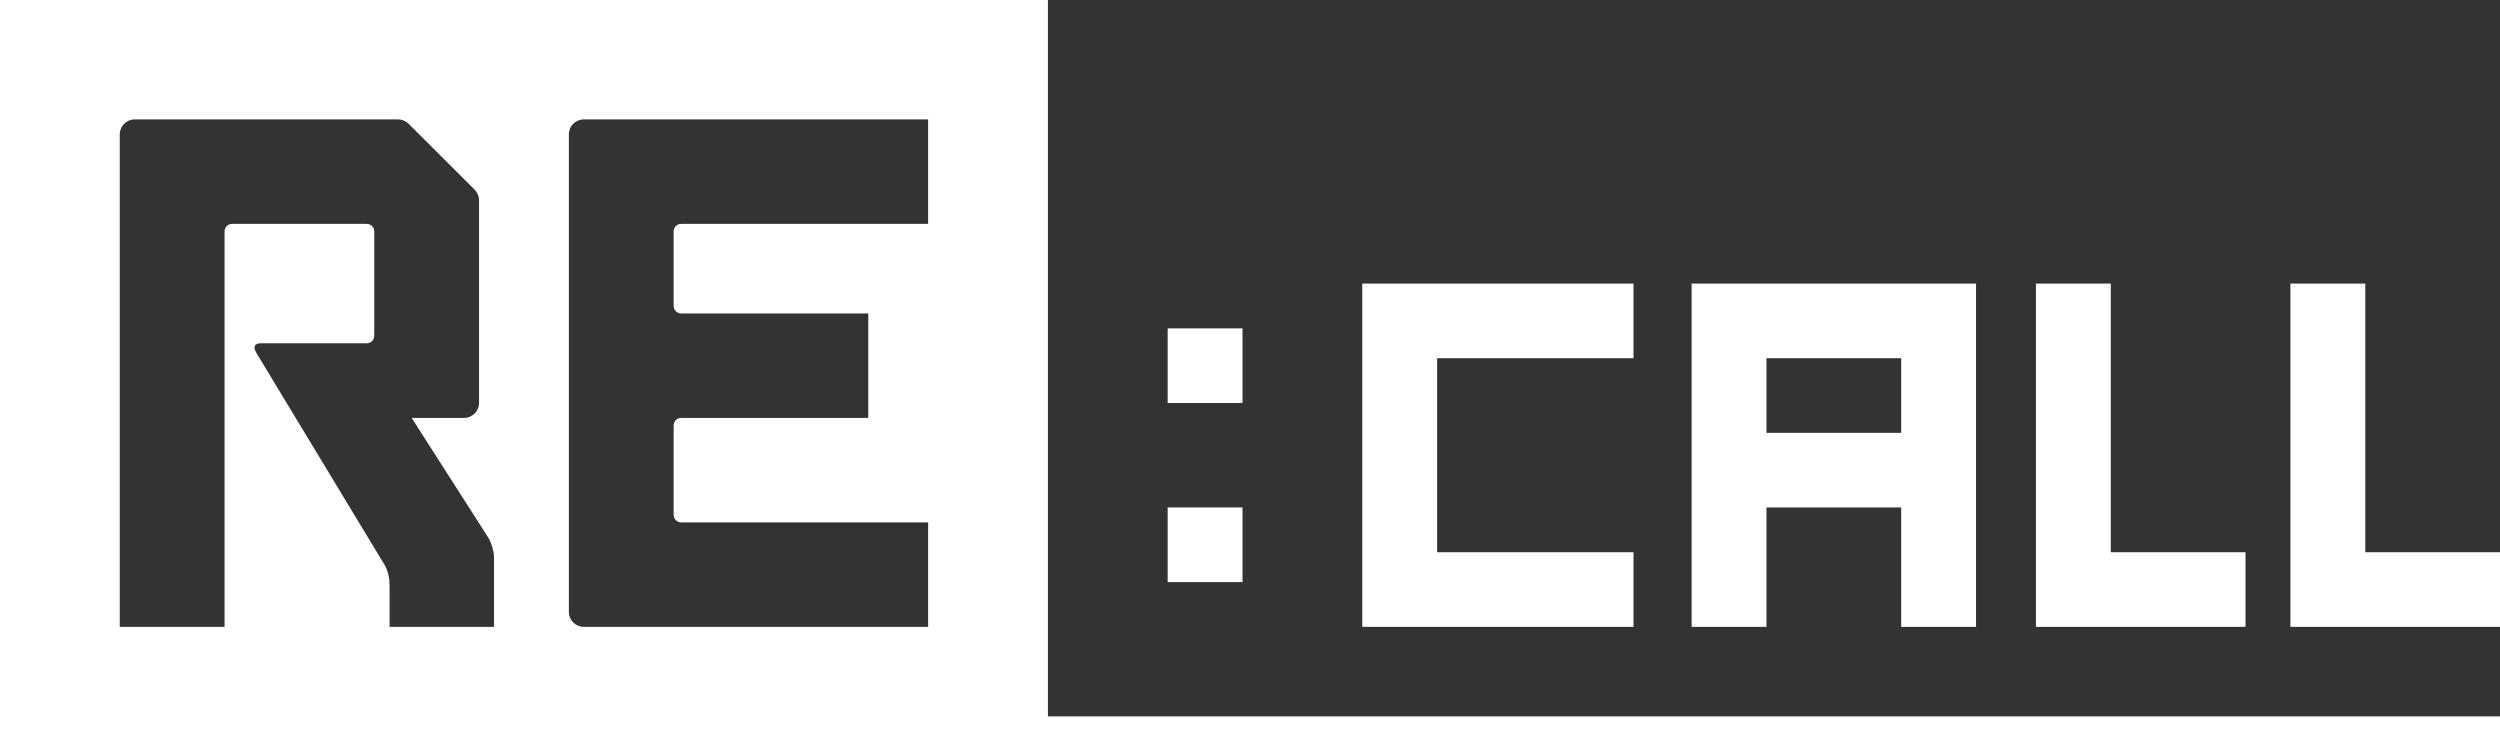 <svg width="134" height="40" viewBox="0 0 134 40" fill="none" xmlns="http://www.w3.org/2000/svg">
<rect x="0" y="0" width="134" height="40" fill="#333333" stroke="none"/>
<path fill-rule="evenodd" clip-rule="evenodd" d="M56.168 38.4H134V40H0V0H56.168V38.4ZM7.222 6.4C6.778 6.4 6.419 6.758 6.419 7.2V33.6H12.036V12.4C12.036 12.179 12.216 12 12.437 12H19.659C19.88 12 20.06 12.179 20.06 12.4V18C20.06 18.221 19.88 18.4 19.659 18.4H14C13.641 18.4 13.551 18.566 13.731 18.899L20.612 30.275C20.794 30.577 20.882 31.001 20.882 31.351V33.6H26.479V29.891C26.479 29.556 26.344 29.103 26.171 28.816L22.066 22.4H24.874C25.317 22.4 25.677 22.042 25.677 21.6V10.731C25.677 10.519 25.592 10.316 25.442 10.166L21.9 6.634C21.749 6.484 21.545 6.4 21.332 6.4H7.222ZM31.293 6.4C30.85 6.4 30.491 6.758 30.491 7.2V32.8C30.491 33.242 30.85 33.6 31.293 33.6H49.748V28H36.509C36.287 28 36.108 27.821 36.108 27.6V22.8C36.108 22.579 36.287 22.4 36.509 22.4H46.539V16.8H36.509C36.287 16.8 36.108 16.621 36.108 16.4V12.4C36.108 12.179 36.287 12 36.509 12H49.748V6.4H31.293Z" fill="white"/>
<path d="M87.555 19.2H77.03V29.6H87.555V33.6H73.018V15.2H87.555V19.2Z" fill="white"/>
<path fill-rule="evenodd" clip-rule="evenodd" d="M105.916 33.6H101.904V27.2H94.683V33.6H90.671V15.2H105.916V33.6ZM94.683 23.2H101.904V19.2H94.683V23.2Z" fill="white"/>
<path d="M113.138 29.6H120.359V33.6H109.126V15.2H113.138V29.6Z" fill="white"/>
<path d="M126.778 29.6H134V33.6H122.766V15.2H126.778V29.6Z" fill="white"/>
<path d="M66.599 31.2H62.587V27.2H66.599V31.2Z" fill="white"/>
<path d="M66.599 21.6H62.587V17.6H66.599V21.6Z" fill="white"/>
</svg>

